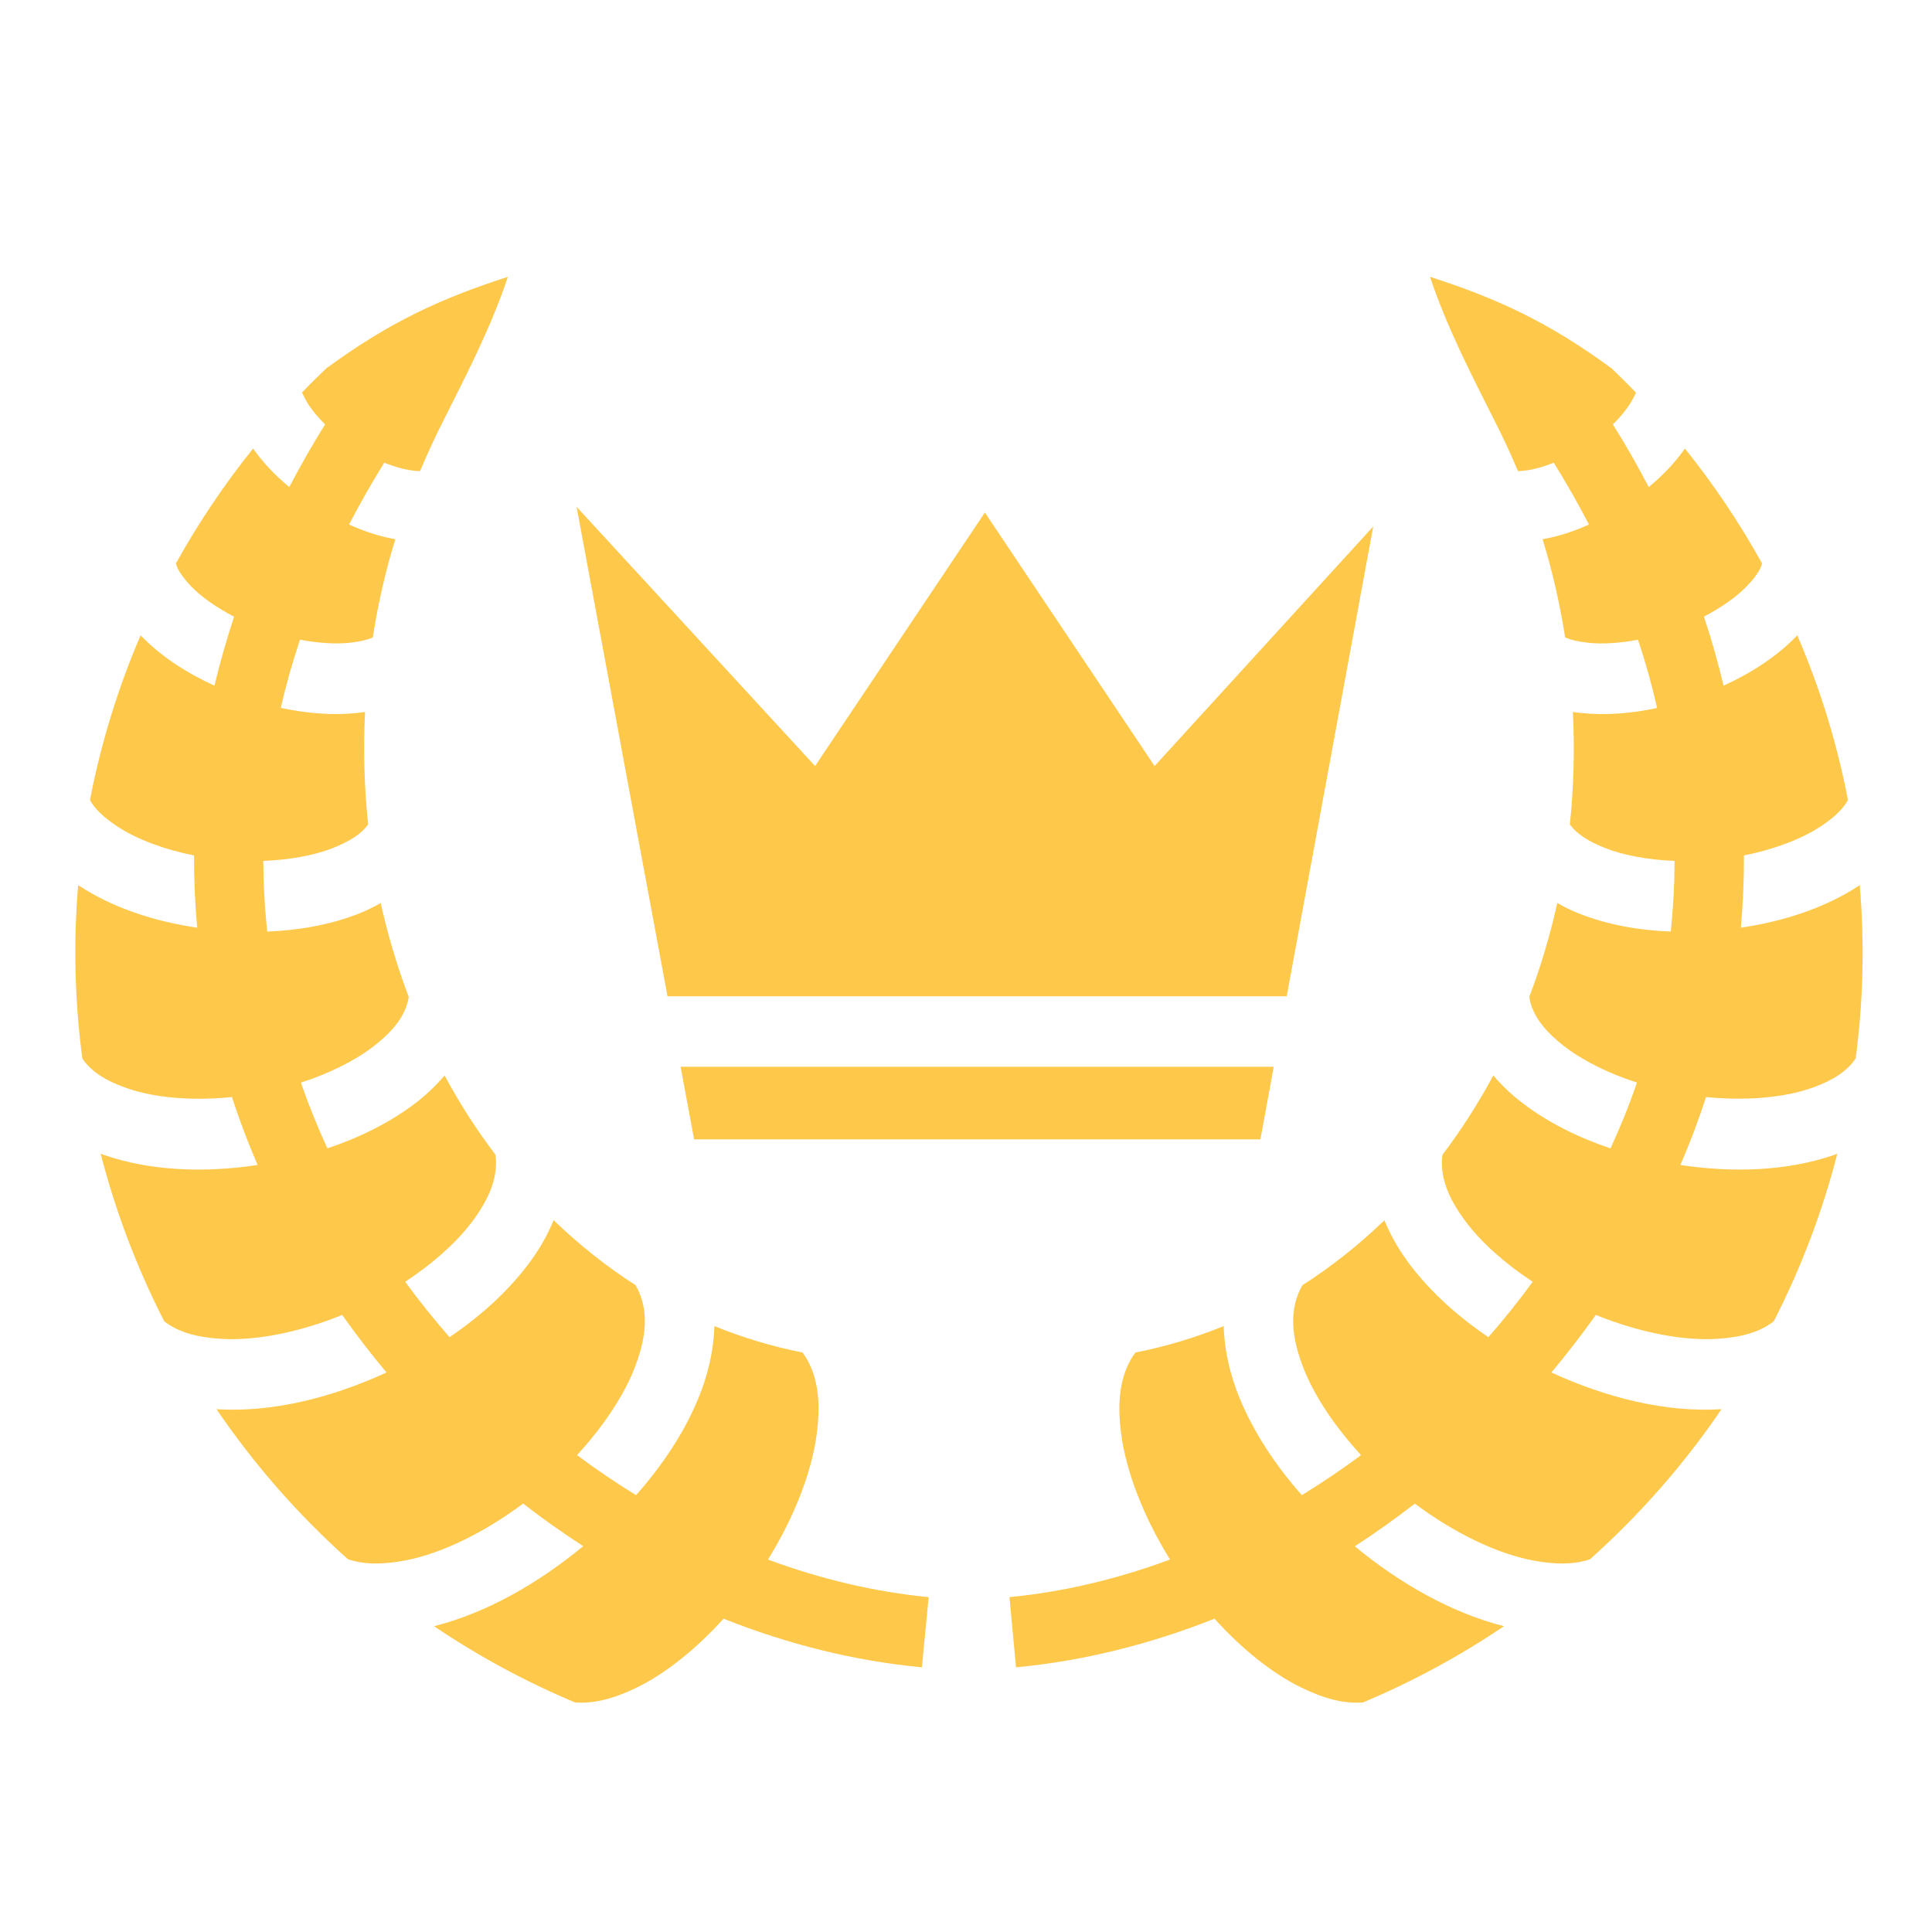 <svg width="18" height="18" viewBox="0 0 18 18" fill="none" xmlns="http://www.w3.org/2000/svg">
<path d="M4.732 2.579C4.116 2.778 3.634 2.996 3.04 3.432C2.963 3.505 2.887 3.58 2.814 3.657C2.822 3.677 2.835 3.701 2.854 3.736C2.89 3.8 2.951 3.877 3.029 3.954C2.91 4.144 2.799 4.339 2.695 4.538C2.566 4.431 2.451 4.312 2.358 4.179C2.088 4.515 1.848 4.873 1.639 5.249C1.653 5.306 1.694 5.369 1.772 5.453C1.865 5.554 2.011 5.657 2.181 5.746C2.11 5.961 2.049 6.175 1.998 6.388C1.737 6.269 1.498 6.115 1.31 5.919C1.098 6.412 0.94 6.927 0.838 7.454C0.885 7.539 0.969 7.618 1.095 7.701C1.274 7.819 1.53 7.915 1.808 7.97C1.807 8.197 1.817 8.421 1.837 8.643C1.436 8.584 1.049 8.458 0.734 8.25C0.732 8.249 0.73 8.248 0.728 8.247C0.683 8.785 0.696 9.326 0.767 9.861C0.848 9.983 0.984 10.07 1.187 10.14C1.447 10.23 1.801 10.258 2.161 10.221C2.231 10.437 2.311 10.648 2.4 10.854C1.909 10.928 1.408 10.911 0.973 10.762C0.962 10.758 0.95 10.753 0.938 10.749C1.077 11.289 1.276 11.813 1.53 12.31C1.655 12.408 1.824 12.458 2.048 12.473C2.375 12.496 2.791 12.413 3.188 12.251C3.318 12.435 3.456 12.614 3.601 12.787C3.089 13.023 2.534 13.162 2.017 13.129C2.367 13.643 2.778 14.113 3.242 14.527C3.392 14.578 3.569 14.578 3.783 14.537C4.12 14.471 4.516 14.276 4.873 14.009C4.874 14.01 4.874 14.009 4.875 14.009C5.055 14.149 5.242 14.281 5.434 14.405C5.013 14.753 4.533 15.027 4.044 15.151C4.457 15.43 4.897 15.668 5.357 15.861C5.53 15.875 5.719 15.827 5.932 15.723C6.201 15.592 6.486 15.363 6.741 15.081C7.34 15.319 7.962 15.475 8.589 15.534L8.652 14.88C8.15 14.832 7.647 14.712 7.155 14.53C7.397 14.14 7.564 13.715 7.61 13.355C7.652 13.034 7.613 12.787 7.477 12.601C7.193 12.545 6.919 12.462 6.656 12.355C6.649 12.582 6.596 12.811 6.507 13.026C6.376 13.346 6.172 13.652 5.926 13.93C5.737 13.814 5.553 13.689 5.376 13.557C5.608 13.304 5.795 13.03 5.9 12.776C6.033 12.451 6.046 12.193 5.922 11.974C5.649 11.799 5.394 11.596 5.158 11.368C5.096 11.52 5.011 11.663 4.911 11.793C4.718 12.045 4.469 12.268 4.188 12.458C4.043 12.292 3.905 12.12 3.775 11.942C4.026 11.777 4.242 11.587 4.389 11.395C4.566 11.163 4.643 10.958 4.616 10.758C4.439 10.525 4.281 10.278 4.142 10.02C4.061 10.115 3.971 10.201 3.873 10.276C3.635 10.458 3.352 10.598 3.05 10.699C2.959 10.499 2.875 10.295 2.804 10.086C3.065 10.002 3.3 9.886 3.473 9.754C3.673 9.601 3.782 9.454 3.808 9.289C3.7 9.003 3.613 8.711 3.547 8.413C3.482 8.451 3.413 8.484 3.343 8.512C3.081 8.615 2.789 8.668 2.49 8.679C2.466 8.46 2.454 8.241 2.453 8.021C2.698 8.011 2.927 7.97 3.101 7.901C3.263 7.837 3.368 7.767 3.43 7.681C3.393 7.333 3.384 6.983 3.401 6.633C3.379 6.637 3.356 6.639 3.333 6.642C3.1 6.667 2.857 6.647 2.616 6.595C2.664 6.384 2.724 6.172 2.795 5.96C2.966 5.992 3.13 6.003 3.262 5.988C3.354 5.978 3.421 5.962 3.473 5.939C3.521 5.629 3.591 5.323 3.683 5.024C3.536 4.998 3.391 4.95 3.252 4.887C3.354 4.691 3.463 4.499 3.58 4.311C3.665 4.345 3.746 4.369 3.816 4.38C3.854 4.386 3.887 4.389 3.913 4.39C3.982 4.227 4.055 4.067 4.134 3.913C4.342 3.498 4.571 3.06 4.732 2.579V2.579ZM13.323 2.579C13.484 3.06 13.713 3.498 13.921 3.913C14.001 4.069 14.075 4.228 14.143 4.39C14.169 4.389 14.201 4.386 14.239 4.38C14.309 4.369 14.39 4.345 14.476 4.311C14.593 4.498 14.702 4.691 14.804 4.887C14.664 4.95 14.52 4.998 14.372 5.024C14.463 5.319 14.533 5.625 14.582 5.939C14.634 5.962 14.702 5.978 14.794 5.988C14.926 6.003 15.09 5.993 15.261 5.96C15.331 6.169 15.39 6.381 15.439 6.596C15.199 6.648 14.955 6.667 14.723 6.642C14.7 6.64 14.677 6.637 14.654 6.633C14.672 6.983 14.662 7.333 14.626 7.681C14.688 7.767 14.793 7.837 14.955 7.901C15.129 7.97 15.358 8.011 15.602 8.021C15.601 8.241 15.589 8.46 15.566 8.679C15.266 8.668 14.975 8.615 14.713 8.512C14.643 8.484 14.574 8.451 14.509 8.413C14.443 8.71 14.356 9.003 14.248 9.288C14.273 9.453 14.382 9.601 14.582 9.754C14.755 9.886 14.99 10.002 15.251 10.086C15.18 10.295 15.097 10.499 15.005 10.699C14.703 10.598 14.421 10.458 14.184 10.276C14.085 10.201 13.994 10.115 13.913 10.02C13.772 10.281 13.614 10.528 13.439 10.759C13.412 10.958 13.489 11.163 13.666 11.395C13.813 11.587 14.029 11.777 14.28 11.942C14.15 12.121 14.012 12.292 13.867 12.458C13.586 12.268 13.337 12.045 13.144 11.793C13.044 11.663 12.96 11.52 12.898 11.369C12.662 11.597 12.407 11.8 12.134 11.974C12.01 12.193 12.023 12.451 12.156 12.776C12.261 13.03 12.448 13.304 12.681 13.557C12.502 13.69 12.318 13.814 12.129 13.93C11.883 13.652 11.681 13.346 11.549 13.026C11.461 12.811 11.407 12.582 11.401 12.355C11.135 12.463 10.86 12.546 10.578 12.601C10.442 12.787 10.403 13.034 10.445 13.355C10.492 13.716 10.659 14.14 10.901 14.53C10.409 14.712 9.906 14.832 9.405 14.88L9.466 15.534C10.093 15.475 10.716 15.319 11.315 15.081C11.57 15.363 11.855 15.592 12.125 15.723C12.338 15.827 12.526 15.876 12.699 15.861C13.159 15.668 13.599 15.43 14.012 15.151C13.524 15.027 13.043 14.754 12.622 14.406C12.814 14.283 13 14.149 13.182 14.009C13.54 14.277 13.936 14.471 14.274 14.537C14.486 14.578 14.664 14.578 14.813 14.528C15.277 14.113 15.689 13.644 16.039 13.129C15.522 13.162 14.966 13.023 14.454 12.787C14.599 12.614 14.737 12.435 14.868 12.251C15.265 12.412 15.681 12.496 16.008 12.473C16.232 12.458 16.401 12.408 16.526 12.31C16.78 11.813 16.979 11.289 17.118 10.749C17.106 10.753 17.095 10.758 17.083 10.762C16.648 10.911 16.147 10.928 15.656 10.854C15.745 10.647 15.825 10.436 15.895 10.221C16.255 10.257 16.608 10.229 16.869 10.14C17.071 10.07 17.208 9.983 17.289 9.861C17.36 9.326 17.372 8.785 17.327 8.247C17.325 8.248 17.324 8.249 17.322 8.25C17.007 8.458 16.62 8.584 16.219 8.643C16.239 8.421 16.249 8.197 16.248 7.97C16.526 7.915 16.782 7.818 16.961 7.701C17.087 7.618 17.17 7.539 17.217 7.454C17.116 6.927 16.957 6.412 16.745 5.919C16.558 6.115 16.319 6.269 16.058 6.388C16.006 6.171 15.946 5.957 15.875 5.745C16.044 5.657 16.19 5.553 16.283 5.453C16.361 5.37 16.402 5.307 16.417 5.25C16.208 4.873 15.968 4.515 15.698 4.179C15.605 4.312 15.49 4.431 15.361 4.538C15.257 4.339 15.146 4.144 15.027 3.954C15.105 3.877 15.166 3.8 15.202 3.736C15.221 3.702 15.234 3.678 15.242 3.658C15.168 3.581 15.092 3.506 15.015 3.432C14.421 2.996 13.939 2.778 13.323 2.579L13.323 2.579ZM5.372 4.722L6.219 9.282H11.988L12.794 4.905L10.757 7.137L9.176 4.775L7.594 7.137L5.372 4.722L5.372 4.722ZM6.341 9.939L6.467 10.615H11.743L11.867 9.939H6.341L6.341 9.939Z" fill="#FEC84B"/>
</svg>
